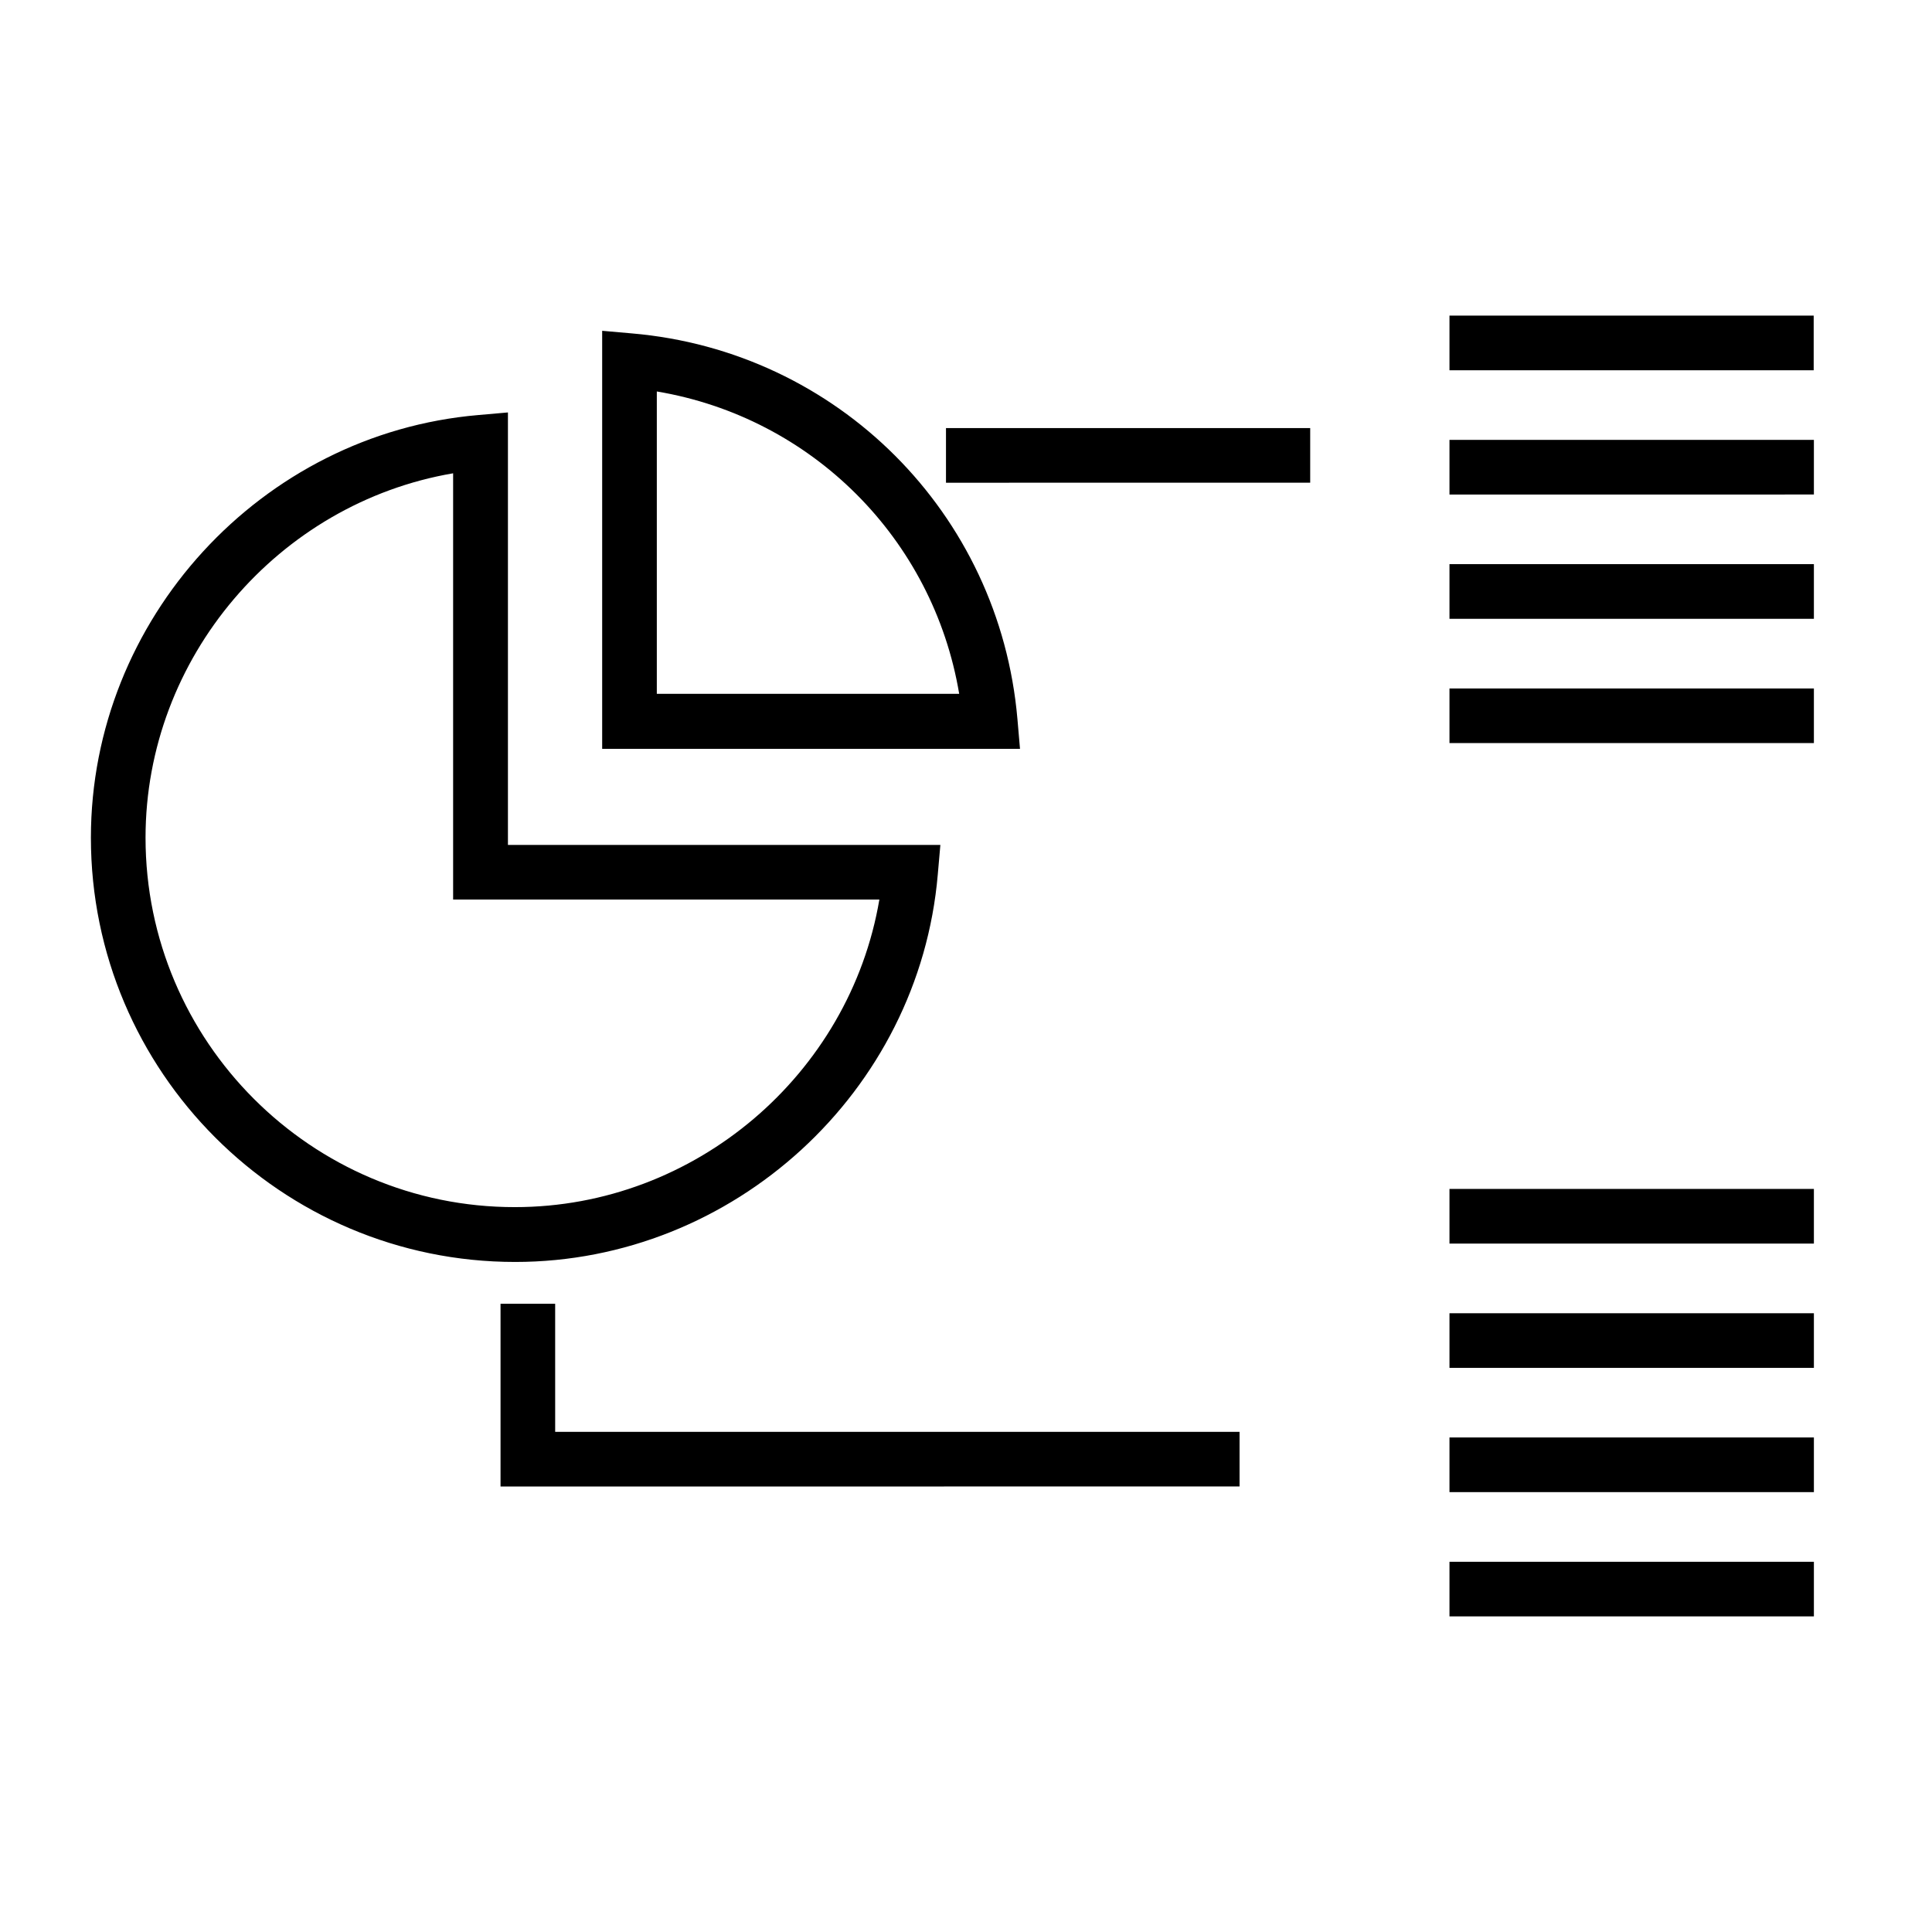 <?xml version="1.0" encoding="UTF-8"?>
<!-- Uploaded to: SVG Repo, www.svgrepo.com, Generator: SVG Repo Mixer Tools -->
<svg fill="#000000" width="800px" height="800px" version="1.1" viewBox="144 144 512 512" xmlns="http://www.w3.org/2000/svg">
 <path d="m392.52 375.76 0.688-7.848h-114.6v-114.61l-7.848 0.688c-57.594 4.938-102.67 54.148-102.67 112.01 0 61.996 50.434 112.43 112.43 112.43 57.859 0 107.07-45.078 112-102.67zm-209.95-9.758c0-47.73 35.215-88.672 81.512-96.574v112.96h112.96c-7.848 46.297-48.789 81.512-96.574 81.512-53.938 0.055-97.898-43.91-97.898-97.898zm231.06-31.449c-4.719-54.516-47.676-97.527-102.2-102.2l-7.848-0.688v110.79h110.73zm-95.566-6.629v-80.184c41.102 6.894 73.238 39.031 80.133 80.133h-80.133zm76.633-70.48h96.52v14.477l-96.52 0.004zm-103.57 266.01h181.37v14.477l-195.85 0.004v-48.418h14.477zm333.52-295.81v14.477h-96.52v-14.477zm-96.52 32.93h96.574v14.477l-96.574 0.004zm0 32.934h96.574v14.477l-96.574 0.004zm0 32.934h96.574v14.477l-96.574 0.004zm0 132.64h96.574v14.477h-96.574zm0 32.934h96.574v14.477h-96.574zm0 32.93h96.574v14.477l-96.574 0.004zm0 32.934h96.574v14.48h-96.574z"/>
</svg>